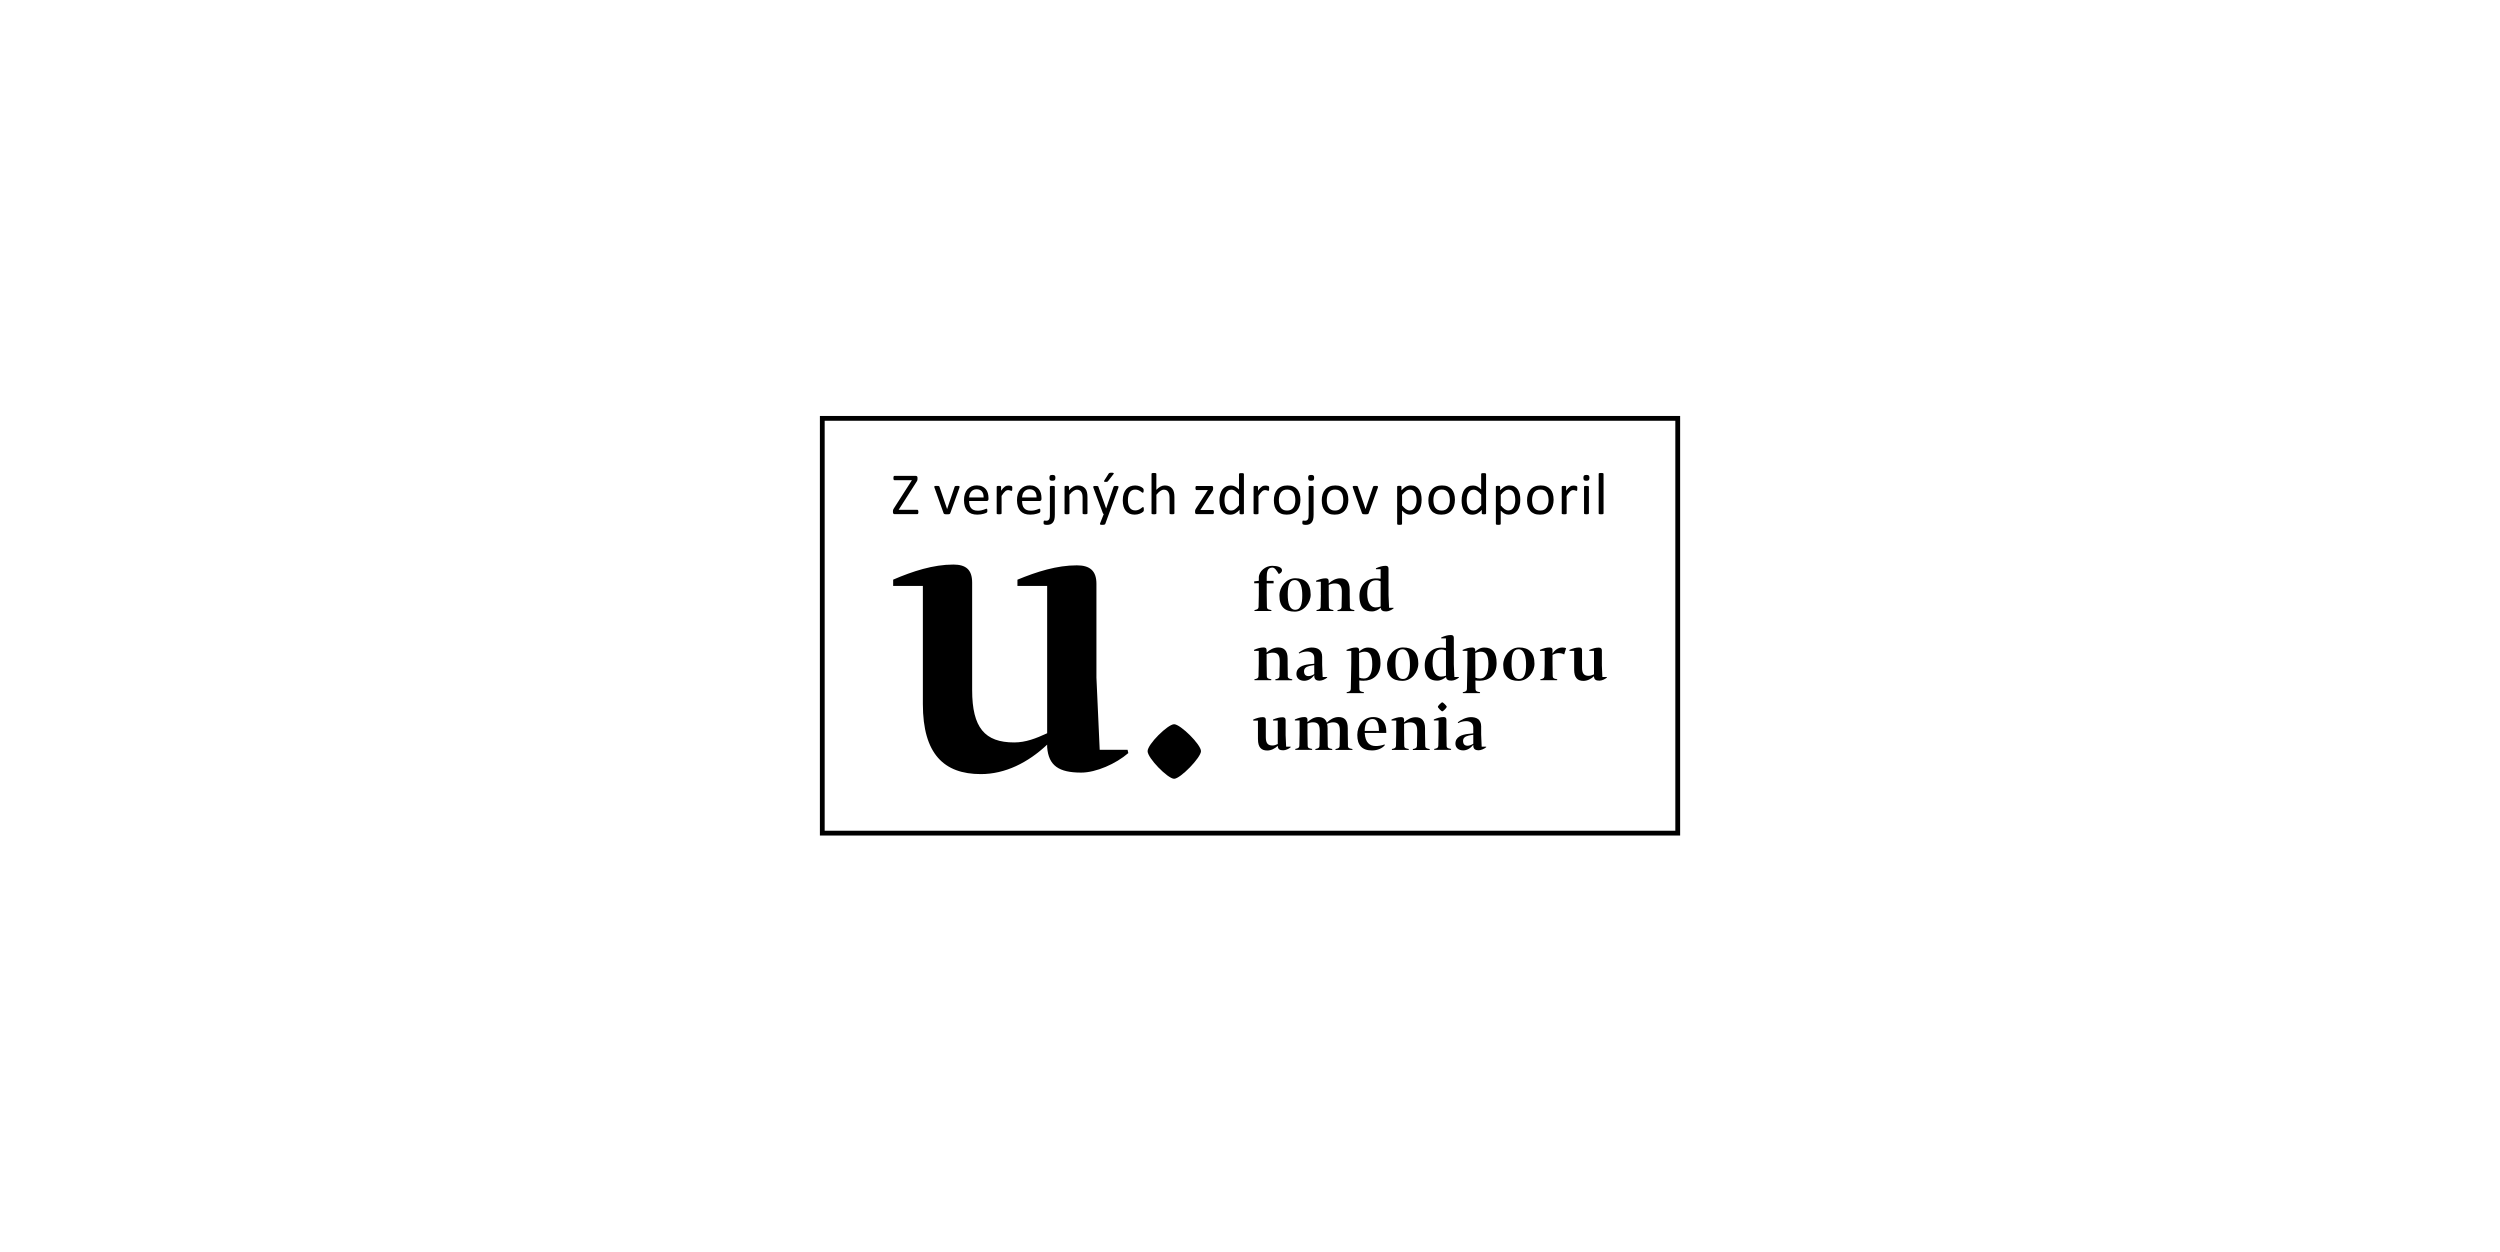 <?xml version="1.0" encoding="UTF-8"?>
<svg id="Layer_1" data-name="Layer 1" xmlns="http://www.w3.org/2000/svg" viewBox="0 0 833 417">
  <path d="M482.06,235.51c0-.31-1.21-1.49-1.5-1.49s-1.46,1.14-1.46,1.49c0,.31,1.15,1.51,1.46,1.51.35,0,1.5-1.25,1.5-1.51Z"/>
  <path d="M449.13,248.38l-.06-3.88v-1.86c0-2.66-1.11-3.72-3.08-3.72-1.49,0-2.85.83-3.89,1.88-.46-1.33-1.46-1.88-2.85-1.88s-2.6.77-3.6,1.7v-.74c0-.69-.33-.96-1-.96-1.06,0-2.16.36-3.2.81v.34h1.58v4.44l-.08,3.88c-.02.57-.19.84-.81,1.02l-.57.14c0,.1,0,.2.04.31h5.56c.04-.1.06-.23.06-.31l-.83-.19c-.52-.14-.69-.43-.69-.96l-.06-3.88v-3.42c.62-.3,1.25-.43,1.83-.43,1.54,0,2.23.72,2.25,2.64v1.22l-.08,3.88c-.02.57-.19.84-.81,1.02l-.57.14c0,.1,0,.2.03.31h5.57c.04-.1.05-.23.05-.31l-.83-.19c-.52-.14-.69-.43-.69-.96l-.05-3.88v-1.86c0-.57-.06-1.05-.16-1.49.69-.33,1.35-.51,2-.51,1.54,0,2.24.72,2.25,2.64v1.22l-.08,3.88c-.02.57-.19.84-.81,1.02l-.58.14c0,.1,0,.2.04.31h5.58c.04-.1.06-.23.06-.31l-.85-.19c-.52-.14-.69-.43-.69-.96Z"/>
  <path d="M493.69,248.77l-.17-4.01v-2.72c0-2.46-1.71-3.09-3.41-3.09s-3.62,1.08-4.39,1.74l.17.26c.71-.42,1.71-.66,2.62-.66,1.25,0,2.39.56,2.39,2.11v1.96l-1.75.18c-2.06.25-4.2.96-4.2,3.24,0,1.28.97,2.25,2.58,2.25,1.41,0,2.5-.78,3.37-1.88v.29c.04,1.1.58,1.55,1.81,1.55.75,0,1.81-.45,2.5-1.03l-.02-.18h-1.5ZM490.9,247.82c-.71.45-1.33.66-1.91.66-.94,0-1.5-.51-1.5-1.62,0-.9.6-1.47,1.83-1.76.46-.12,1.1-.19,1.58-.28v2.99Z"/>
  <path d="M482.01,248.38l-.06-3.88v-4.62c0-.69-.33-.96-1-.96-1.06,0-2.16.36-3.2.81v.34h1.58v4.44l-.08,3.88c-.02.57-.19.84-.81,1.02l-.58.14c0,.1,0,.2.04.31h5.56c.04-.1.06-.23.06-.31l-.83-.19c-.52-.14-.69-.43-.69-.96Z"/>
  <path d="M467.84,240.66v-.76c0-.69-.32-.96-1-.96-1.06,0-2.16.36-3.19.81v.34h1.58v4.44l-.08,3.88c-.02.57-.19.84-.81,1.02l-.58.14c0,.1,0,.2.04.31h5.57c.03-.1.05-.23.05-.31l-.83-.19c-.52-.14-.7-.43-.7-.96l-.05-3.88v-3.36c.75-.36,1.42-.49,2.04-.49,1.55,0,2.31.72,2.33,2.64v1.22l-.08,3.88c-.02.57-.19.84-.81,1.02l-.58.14c0,.1,0,.2.04.31h5.56c.04-.1.06-.23.06-.31l-.83-.19c-.52-.14-.69-.43-.69-.96l-.06-3.88v-1.86c0-2.66-1.19-3.72-3.16-3.72-1.43,0-2.81.77-3.83,1.72Z"/>
  <path d="M457.5,238.93c-3.11,0-5.25,2.78-5.25,5.95,0,3.38,1.54,5.17,4.91,5.17,1.91,0,3.5-.77,4.3-1.81l-.14-.19c-1.1.41-2.12.53-2.91.53-2.1,0-3.5-1.21-3.68-4.29v-.08h7.18v-.47c0-2.7-1.31-4.82-4.41-4.82ZM454.71,243.55c.05-2.93,1.13-3.97,2.64-3.97s2.11,1.45,2.11,3.97h-4.75Z"/>
  <path d="M419.16,246.35c0,2.64,1.11,3.72,3.08,3.72,1.29,0,2.5-.61,3.52-1.56v.14c.08.98.62,1.35,1.81,1.35.79,0,1.85-.46,2.5-1.03l-.04-.18h-1.49l-.17-3.84v-4.98c0-.69-.34-.98-1.04-.98-1.06,0-2.12.33-3.16.76v.34h1.58v7.82c-.59.28-1.14.49-1.75.49-1.56,0-2.23-.78-2.23-2.78v-5.71c0-.69-.33-.96-1-.96-1.06,0-2.16.36-3.2.81v.34h1.58v6.28Z"/>
  <path d="M478.91,226.79c1.12,0,2.14-.57,2.91-1.23.1.88.65,1.23,1.81,1.23.79,0,1.83-.47,2.5-1.04l-.04-.18h-1.49l-.19-4.18v-8.84c0-.69-.33-.96-1-.96-1.06,0-2.16.35-3.2.82v.31h1.58v3.17c-.43-.05-.97-.1-1.64-.1-3.02,0-5.43,2.27-5.43,5.85,0,4.32,2.17,5.15,4.17,5.15ZM480.24,216.4c.62,0,1.1.14,1.56.35v8.39c-.49.17-1.06.31-1.66.31-1.5,0-2.81-1.28-2.81-4.52,0-2.97.9-4.53,2.91-4.53Z"/>
  <path d="M522.93,216.87h1.58v6.28c0,2.64,1.11,3.72,3.08,3.72,1.3,0,2.51-.61,3.53-1.56v.14c.08.98.62,1.35,1.81,1.35.78,0,1.84-.47,2.5-1.04l-.04-.18h-1.48l-.17-3.83v-4.99c0-.69-.35-.98-1.04-.98-1.05,0-2.11.33-3.16.76v.33h1.58v7.83c-.6.27-1.14.49-1.76.49-1.56,0-2.23-.78-2.23-2.78v-5.71c0-.69-.32-.96-1-.96-1.06,0-2.16.35-3.19.8v.33Z"/>
  <path d="M472.59,221.17c0-3.7-1.85-5.44-5.12-5.44-3.01,0-5.3,2.91-5.3,5.77,0,3.68,1.79,5.36,5.12,5.36,3.1,0,5.29-2.99,5.29-5.69ZM464.95,221.1c0-2.8.52-4.76,2.31-4.76,2.14,0,2.54,2.82,2.54,5.15,0,2.9-.58,4.75-2.31,4.75-2,0-2.54-2.23-2.54-5.14Z"/>
  <path d="M429.08,225.18l-.05-3.88v-1.85c0-2.66-1.19-3.72-3.16-3.72-1.43,0-2.82.76-3.83,1.72v-.76c0-.69-.33-.96-1-.96-1.06,0-2.16.35-3.19.8v.33h1.57v4.44l-.08,3.88c-.02.57-.19.84-.81,1.02l-.57.14c0,.09,0,.19.04.31h5.56c.04-.1.06-.23.06-.31l-.83-.19c-.52-.14-.69-.43-.69-.96l-.06-3.88v-3.36c.75-.35,1.43-.49,2.04-.49,1.53,0,2.31.72,2.32,2.64v1.21l-.08,3.88c-.02.57-.19.84-.81,1.02l-.58.14c0,.09,0,.19.04.31h5.56c.04-.1.06-.23.06-.31l-.83-.19c-.52-.14-.7-.43-.7-.96Z"/>
  <path d="M491.55,217.13v-.43c0-.69-.33-.96-1-.96-1.06,0-2.16.35-3.19.8v.33h1.58v4.25l-.16,8.37c-.02.57-.19.84-.81,1.02l-.58.14c0,.1,0,.19.04.31h5.68c.04-.1.05-.24.05-.31l-.83-.19c-.52-.14-.69-.43-.69-.96l-.04-2.78c.41.06.81.1,1.41.1,3.12,0,5.66-1.86,5.66-5.88,0-3.54-1.41-5.18-4.12-5.18-1.27,0-2.23.65-3.01,1.37ZM495.94,221.31c0,2.88-.86,4.77-2.77,4.77-.71,0-1.15-.11-1.57-.29l-.04-4.97v-3.25c.44-.16,1.12-.43,1.79-.43,1.7,0,2.6.98,2.6,4.17Z"/>
  <path d="M437.12,215.75c-1.77,0-3.62,1.08-4.39,1.75l.18.25c.71-.41,1.71-.66,2.62-.66,1.25,0,2.39.57,2.39,2.11v1.96l-1.75.18c-2.06.25-4.2.96-4.2,3.25,0,1.27.96,2.25,2.58,2.25,1.41,0,2.51-.78,3.37-1.88v.29c.04,1.1.58,1.55,1.81,1.55.75,0,1.81-.45,2.5-1.04l-.02-.18h-1.5l-.17-4.01v-2.72c0-2.46-1.71-3.09-3.41-3.09ZM437.91,224.62c-.71.45-1.33.66-1.91.66-.94,0-1.5-.51-1.5-1.62,0-.9.6-1.47,1.83-1.76.46-.12,1.1-.2,1.58-.28v2.99Z"/>
  <path d="M506.16,215.74c-3,0-5.29,2.91-5.29,5.77,0,3.68,1.79,5.36,5.12,5.36,3.1,0,5.3-2.99,5.3-5.69,0-3.7-1.85-5.44-5.12-5.44ZM506.18,226.24c-2,0-2.54-2.23-2.54-5.14s.52-4.76,2.31-4.76c2.13,0,2.54,2.82,2.54,5.15,0,2.9-.58,4.75-2.31,4.75Z"/>
  <path d="M451.86,215.74c-1.06,0-2.16.35-3.19.8v.33h1.58v4.25l-.16,8.37c-.02.57-.19.84-.81,1.02l-.58.14c0,.1,0,.19.04.31h5.68c.04-.1.05-.24.05-.31l-.83-.19c-.52-.14-.69-.43-.69-.96l-.04-2.78c.41.06.81.1,1.41.1,3.12,0,5.66-1.86,5.66-5.88,0-3.54-1.41-5.18-4.12-5.18-1.28,0-2.23.65-3,1.37v-.43c0-.69-.32-.96-1-.96ZM454.65,217.14c1.69,0,2.59.98,2.59,4.17,0,2.88-.86,4.77-2.77,4.77-.71,0-1.15-.11-1.58-.29l-.04-4.97v-3.25c.44-.16,1.12-.43,1.79-.43Z"/>
  <path d="M517.31,216.69c0-.69-.33-.96-1-.96-1.06,0-2.16.35-3.2.8v.33h1.58v4.44l-.08,3.88c-.02.57-.19.84-.81,1.02l-.58.14c0,.09,0,.19.04.31h5.56c.04-.1.06-.23.06-.31l-.83-.19c-.52-.14-.69-.43-.69-.96l-.06-3.88v-3.09c.54-.33,1.25-.61,2.04-.61.65,0,1.26.14,1.84.45l.65-2.09c-.36-.14-.73-.23-1.23-.23-1.5,0-2.7.99-3.31,2.09v-1.14Z"/>
  <path d="M458.44,189.66h1.58v3.17c-.42-.06-.96-.1-1.63-.1-3.03,0-5.43,2.26-5.43,5.85,0,4.32,2.17,5.15,4.18,5.15,1.12,0,2.14-.57,2.91-1.23.09.88.65,1.23,1.81,1.23.78,0,1.83-.47,2.5-1.04l-.04-.17h-1.48l-.19-4.19v-8.84c0-.69-.32-.96-1-.96-1.06,0-2.16.35-3.19.82v.31ZM460.02,202.08c-.48.17-1.06.31-1.65.31-1.5,0-2.81-1.28-2.81-4.52,0-2.98.9-4.54,2.9-4.54.62,0,1.1.14,1.56.35v8.39Z"/>
  <path d="M419.44,192.44v1.09l-1.54.18v.64h1.54v3.9l-.08,3.87c-.02.57-.19.84-.81,1.02l-.57.14c0,.1,0,.19.03.31h5.58c.04-.1.06-.24.06-.31l-.83-.19c-.52-.14-.69-.43-.69-.96l-.06-3.87v-3.9h2.29v-.82h-2.29v-1.23c0-1.68.21-3.19,1.89-3.19.86,0,1.46,1.11,2.12,2.15.57-.25,1.08-.58,1.08-1.27,0-.98-1.46-1.47-3.29-1.47-2.1,0-4.43,1.76-4.43,3.92Z"/>
  <path d="M436.71,198.11c0-3.7-1.85-5.44-5.12-5.44-3,0-5.29,2.91-5.29,5.77,0,3.68,1.79,5.36,5.12,5.36,3.1,0,5.3-2.99,5.3-5.69ZM431.61,203.18c-2,0-2.54-2.23-2.54-5.15s.52-4.76,2.31-4.76c2.14,0,2.54,2.82,2.54,5.15,0,2.9-.57,4.76-2.31,4.76Z"/>
  <path d="M440.12,198.25l-.08,3.87c-.02.57-.19.84-.81,1.02l-.58.14c0,.1,0,.19.03.31h5.57c.04-.1.06-.24.06-.31l-.83-.19c-.52-.14-.7-.43-.7-.96l-.05-3.87v-3.37c.75-.35,1.42-.49,2.04-.49,1.54,0,2.31.72,2.33,2.64v1.22l-.08,3.87c-.02.57-.19.84-.81,1.02l-.58.14c0,.1,0,.19.04.31h5.56c.04-.1.06-.24.06-.31l-.83-.19c-.52-.14-.69-.43-.69-.96l-.06-3.87v-1.86c0-2.66-1.19-3.72-3.16-3.72-1.42,0-2.81.76-3.83,1.72v-.76c0-.69-.33-.96-1.01-.96-1.06,0-2.15.35-3.19.8v.34h1.58v4.44Z"/>
  <path d="M323.92,229.95v-35.82c0-4.3-2.05-6.02-6.28-6.02-6.64,0-13.52,2.21-20.04,5.03v2.09h9.9v39.39c0,16.56,7,23.31,19.32,23.31,8.09,0,15.7-3.8,22.09-9.82v.85c.48,6.14,3.86,8.47,11.35,8.47,4.95,0,11.59-2.95,15.69-6.5l-.24-1.1h-9.29l-1.09-24.05v-31.28c0-4.3-2.17-6.13-6.52-6.13-6.64,0-13.28,2.09-19.8,4.78v2.09h9.9v49.08c-3.74,1.72-7.12,3.06-10.99,3.06-9.78,0-14-4.9-14-17.42Z"/>
  <path d="M391.22,259.49c2.08,0,8.95-7.1,8.95-9.2,0-2.22-6.87-8.98-8.95-8.98s-8.84,6.65-8.84,8.98,6.76,9.2,8.84,9.2Z"/>
  <path d="M298.15,171.3h7.51c.06,0,.11-.01.16-.04.04-.03.08-.07.1-.13.03-.06.05-.14.06-.22.02-.09.02-.19.02-.32,0-.25-.03-.44-.09-.55-.06-.11-.15-.17-.26-.17h-6.22l5.84-9.14c.09-.14.17-.25.22-.35.05-.1.1-.19.14-.28s.05-.17.06-.25c.02-.09.02-.18.02-.28v-.38c0-.21-.05-.37-.15-.47-.1-.1-.24-.15-.42-.15h-7.09c-.06,0-.12.01-.17.04-.04.03-.08.07-.11.13-.03.06-.05.14-.06.23-.01.09-.02.21-.02.34,0,.12,0,.22.02.31.02.09.04.16.06.22.03.05.07.1.11.12.05.03.1.04.17.04h5.8l-5.88,9.19c-.08.14-.16.26-.22.36-.06.1-.1.19-.14.28-.03.09-.05.16-.06.23-.01.07-.02.15-.02.24v.36c0,.23.05.39.16.5.11.1.24.16.42.16Z"/>
  <path d="M311.35,162.39c.02.06.04.13.06.21l3,8.41c.03.07.06.12.11.17.05.05.11.08.19.11.08.03.19.05.32.06.13.02.3.02.49.02s.36,0,.49-.02c.13-.01.24-.03.32-.05s.15-.06.19-.11c.05-.04.08-.1.11-.18l3.02-8.41s.03-.09.04-.12c0-.04.02-.08.02-.11.01-.03.01-.06.02-.1,0-.03,0-.05,0-.08,0-.05-.01-.1-.04-.14-.02-.03-.06-.06-.11-.09-.06-.03-.14-.04-.23-.05-.1,0-.22-.01-.37-.01-.18,0-.32,0-.43.02-.11.01-.19.03-.25.05-.06.03-.11.06-.15.1-.03.04-.05.09-.07.15l-2.47,7.3-.03.12-.04-.12-2.5-7.3c-.02-.05-.05-.11-.08-.15-.03-.04-.08-.07-.14-.1-.06-.03-.15-.04-.27-.05-.11-.01-.26-.02-.45-.02-.15,0-.28,0-.38.01-.1,0-.18.02-.25.04-.06.03-.1.05-.13.1-.03.04-.04.08-.04.14,0,.02,0,.04,0,.08,0,.03.02.07.03.13Z"/>
  <path d="M322.35,170.27c.38.4.84.7,1.38.91.55.2,1.18.3,1.91.3.42,0,.82-.03,1.18-.09.37-.06.7-.14.98-.21.29-.08.51-.16.69-.24.18-.08.28-.14.32-.18.04-.03.06-.07.09-.11.02-.04.04-.08.04-.13.01-.05.02-.11.03-.17,0-.06.01-.14.01-.22,0-.12,0-.22-.02-.3-.01-.08-.02-.15-.04-.19-.02-.05-.05-.08-.09-.1-.03-.03-.08-.04-.12-.04-.08,0-.19.04-.35.1-.15.07-.35.15-.59.23-.24.09-.52.16-.85.23-.33.07-.71.1-1.13.1-.53,0-.98-.08-1.35-.23-.37-.15-.67-.37-.9-.65-.23-.28-.39-.62-.49-1.01-.1-.39-.15-.84-.15-1.33h5.83c.16,0,.31-.05.44-.16.13-.11.19-.29.19-.55v-.3c0-.57-.08-1.12-.22-1.63s-.38-.95-.69-1.33c-.31-.37-.72-.68-1.21-.9-.49-.22-1.08-.34-1.78-.34-.65,0-1.23.11-1.76.34-.52.23-.97.55-1.35.97-.37.42-.65.94-.85,1.55-.2.61-.3,1.29-.3,2.05,0,.8.1,1.5.29,2.11.19.6.47,1.1.84,1.5ZM323.09,164.72c.11-.33.27-.62.48-.87.21-.25.46-.45.76-.6s.65-.23,1.06-.23c.78,0,1.38.24,1.78.73.39.48.59,1.15.57,2.01h-4.83c.02-.36.08-.71.19-1.04Z"/>
  <path d="M332.27,171.28c.06.03.15.05.25.06.11.02.24.02.39.02s.3,0,.41-.02c.1-.01.18-.03.24-.06.06-.03.1-.05.13-.09.03-.04.04-.08.04-.13v-5.83c.23-.36.44-.66.63-.91.19-.25.37-.45.55-.6.18-.15.34-.26.5-.32.16-.06.32-.1.49-.1.14,0,.26.01.38.04.11.03.22.05.32.09.09.03.18.05.25.09.08.03.14.04.19.04.05,0,.1-.02.12-.04.03-.03.05-.08.08-.13.02-.05.03-.13.04-.23,0-.1.01-.22.01-.36s0-.27,0-.36c0-.09-.01-.15-.02-.2-.01-.04-.03-.08-.04-.11-.01-.03-.04-.06-.08-.09-.04-.03-.11-.06-.21-.1-.09-.03-.2-.06-.32-.09-.12-.02-.23-.04-.34-.05-.11,0-.21-.01-.29-.01-.19,0-.38.02-.57.07-.19.05-.38.14-.57.27-.19.12-.39.3-.61.52-.21.22-.44.51-.68.86v-1.29c0-.05-.01-.1-.03-.14-.03-.04-.06-.07-.11-.1-.05-.03-.13-.05-.22-.06-.1-.01-.22-.02-.36-.02s-.27,0-.36.02c-.09.01-.17.03-.23.06-.06.03-.1.06-.12.1-.02.04-.03.08-.03.14v8.85s.01.09.03.13c.02.04.06.06.13.09Z"/>
  <path d="M340,170.27c.38.4.84.7,1.38.91.55.2,1.18.3,1.91.3.42,0,.82-.03,1.18-.09.37-.06.7-.14.98-.21.29-.08.51-.16.69-.24s.28-.14.32-.18c.04-.03.06-.07.09-.11.03-.04.04-.08.05-.13.01-.05.02-.11.03-.17,0-.06.01-.14.01-.22,0-.12,0-.22-.02-.3-.01-.08-.02-.15-.04-.19-.02-.05-.05-.08-.09-.1-.03-.03-.08-.04-.12-.04-.08,0-.19.04-.35.1-.15.07-.35.15-.59.23-.24.09-.53.16-.85.23-.33.07-.71.1-1.13.1-.54,0-.98-.08-1.35-.23-.37-.15-.67-.37-.9-.65-.23-.28-.39-.62-.49-1.01-.1-.39-.15-.84-.15-1.33h5.83c.16,0,.31-.05.44-.16.13-.11.19-.29.19-.55v-.3c0-.57-.08-1.12-.22-1.63-.15-.51-.38-.95-.69-1.33-.32-.37-.72-.68-1.21-.9-.49-.22-1.08-.34-1.78-.34-.65,0-1.23.11-1.76.34-.52.23-.97.55-1.35.97-.37.42-.65.94-.85,1.55-.2.61-.3,1.29-.3,2.05,0,.8.1,1.5.29,2.11.19.6.47,1.1.84,1.5ZM340.74,164.72c.11-.33.27-.62.48-.87.21-.25.46-.45.76-.6s.65-.23,1.06-.23c.78,0,1.38.24,1.78.73.39.48.59,1.15.57,2.01h-4.83c.02-.36.08-.71.19-1.04Z"/>
  <path d="M347.76,174.5c.01.05.03.1.06.15.03.04.08.08.16.11.08.03.19.06.34.09.15.03.33.04.54.04.46,0,.86-.07,1.19-.21.32-.14.59-.35.81-.63.21-.28.36-.62.46-1.02.1-.41.15-.94.15-1.59v-9.25s-.01-.09-.04-.12c-.03-.04-.07-.08-.14-.1-.06-.02-.15-.04-.25-.05-.11-.02-.24-.02-.39-.02s-.29,0-.39.02c-.1.01-.19.03-.25.05-.06.03-.11.06-.14.1-.03.04-.04.08-.04.12v9.24c0,.48-.02.84-.07,1.08-.04.23-.12.43-.22.57-.1.15-.22.25-.38.32-.15.06-.34.1-.56.1-.15,0-.28,0-.39-.02-.12-.02-.19-.03-.23-.03-.05,0-.09.01-.11.04-.03.02-.05.06-.08.11-.02.05-.04.12-.05.21s-.02.18-.02.3c0,.09,0,.16,0,.22,0,.06.02.12.03.17Z"/>
  <path d="M350.64,160.19c.39,0,.65-.07.8-.21.14-.14.22-.39.22-.78s-.07-.63-.21-.76c-.14-.14-.4-.2-.78-.2s-.65.06-.79.21c-.14.14-.21.39-.21.78s.07.63.21.76c.14.14.4.2.78.2Z"/>
  <path d="M354.88,171.28c.06.03.15.04.25.06.1.01.24.02.39.02s.3,0,.4-.02c.11-.02.19-.03.25-.06s.1-.06.13-.09c.02-.04.04-.08.04-.14v-6.19c.44-.56.87-.98,1.28-1.26.41-.29.82-.44,1.22-.44.31,0,.59.06.83.18s.43.29.58.51c.15.22.26.49.35.79.08.31.12.72.12,1.22v5.18c0,.05.01.1.04.14.03.03.07.06.13.09.06.03.14.04.24.06.11.01.24.02.41.02.16,0,.29,0,.39-.02.1-.02.18-.03.24-.06.06-.03.1-.06.13-.09.03-.04.04-.08.04-.14v-5.4c0-.63-.05-1.17-.16-1.62-.11-.45-.29-.84-.54-1.17-.25-.34-.58-.6-.98-.8-.41-.2-.9-.3-1.49-.3-.5,0-1.01.13-1.5.39-.49.26-.99.66-1.49,1.23v-1.17c0-.05-.01-.1-.04-.14-.02-.03-.06-.06-.11-.1-.05-.03-.12-.05-.22-.06-.1,0-.22-.01-.36-.01s-.27,0-.36.01c-.09.01-.17.03-.23.06-.06.03-.1.06-.12.1-.02.04-.03.08-.03.14v8.85c0,.05.01.1.03.14.02.03.06.06.12.09Z"/>
  <path d="M368.07,160.54c.08.02.19.03.34.03.13,0,.24,0,.33-.02.09-.01.16-.03.22-.05.06-.03.11-.05.15-.1.04-.04.09-.09.14-.16l1.78-2.29c.05-.06.08-.11.09-.17,0-.06-.02-.11-.06-.15-.05-.04-.13-.08-.24-.1s-.26-.03-.45-.03c-.16,0-.29,0-.4.02-.11.02-.21.03-.28.06-.08.03-.14.06-.19.11-.05.05-.1.11-.14.18l-1.43,2.27c-.04.08-.08.14-.08.19-.01.05,0,.1.04.12.04.04.1.06.18.08Z"/>
  <path d="M367.49,170.99c.02.06.05.12.11.18.05.06.11.1.17.13l-1.22,3.08c-.04.09-.05.17-.05.23.01.07.04.12.09.16.06.04.14.07.24.09.11.02.24.02.42.02.32,0,.57-.03.73-.08.16-.05.26-.14.3-.24l1.18-3.25,3.18-8.8c.04-.12.06-.22.06-.29,0-.08-.03-.14-.09-.19-.05-.05-.14-.08-.26-.09-.12-.02-.27-.03-.45-.03-.21,0-.37.01-.48.03-.11.02-.19.04-.25.08-.05.04-.1.12-.15.24l-2.44,7.14h-.03l-2.53-7.1c-.03-.09-.06-.15-.09-.2-.03-.05-.08-.09-.15-.11s-.15-.04-.26-.05c-.11-.01-.26-.02-.46-.02s-.36.01-.48.03c-.12.02-.21.04-.25.09-.05.05-.08.11-.08.19,0,.08.03.18.08.32l3.16,8.46Z"/>
  <path d="M375.16,170.25c.33.41.75.71,1.24.92.49.21,1.05.31,1.69.31.31,0,.61-.03.89-.09.29-.06.56-.14.8-.23.25-.09.47-.2.66-.32.2-.12.34-.22.42-.3.08-.08.14-.15.16-.19.02-.04.04-.09.06-.15.02-.05.03-.12.03-.21,0-.09.01-.18.01-.29,0-.13,0-.24-.02-.34-.01-.09-.03-.17-.05-.24-.02-.06-.05-.1-.08-.13-.03-.03-.08-.04-.12-.04-.08,0-.19.05-.33.17-.14.12-.31.24-.52.39-.21.14-.45.27-.74.38-.28.12-.61.18-.98.18-.39,0-.74-.07-1.05-.21-.3-.14-.56-.36-.77-.64-.21-.29-.37-.65-.48-1.08-.11-.43-.16-.92-.16-1.5,0-1.14.21-2.01.62-2.61.42-.6,1.02-.9,1.8-.9.38,0,.71.05.99.16.28.11.51.23.71.36.2.13.36.25.49.36.12.11.24.16.33.16.09,0,.16-.05.22-.15.06-.1.09-.28.09-.54,0-.12,0-.22-.01-.3,0-.08-.02-.15-.04-.21-.02-.06-.04-.11-.08-.16-.03-.05-.08-.11-.16-.19-.08-.08-.21-.17-.38-.28-.17-.11-.37-.21-.59-.3-.23-.09-.47-.15-.74-.21-.26-.05-.54-.08-.82-.08-.58,0-1.12.1-1.63.29s-.94.49-1.31.89c-.37.4-.66.91-.88,1.53-.21.63-.32,1.38-.32,2.25,0,.77.09,1.45.26,2.03.17.59.43,1.09.76,1.49Z"/>
  <path d="M383.85,171.28c.06.03.15.04.25.06.11.01.24.02.39.02s.3,0,.4-.02c.11-.02.19-.03.25-.06.06-.03.1-.06.13-.09.03-.04.04-.08.04-.14v-6.19c.44-.56.87-.98,1.28-1.26.41-.29.82-.44,1.22-.44.31,0,.59.06.83.18s.43.29.58.51c.15.22.26.49.35.79.08.31.12.72.12,1.22v5.18c0,.05.01.1.04.14.03.03.07.06.13.09s.14.04.24.06c.11.01.24.02.41.02.16,0,.29,0,.39-.02.1-.02.18-.03.24-.06s.1-.06.13-.09c.03-.04.04-.08.04-.14v-5.39c0-.64-.05-1.18-.16-1.63-.11-.45-.29-.84-.54-1.17-.25-.34-.58-.6-.98-.8-.41-.2-.9-.3-1.49-.3-.48,0-.96.12-1.43.36-.47.24-.94.61-1.41,1.1v-5.3c0-.05-.01-.1-.04-.14-.03-.04-.07-.07-.13-.1-.06-.03-.14-.05-.25-.06-.1-.01-.24-.02-.4-.02s-.29.01-.39.02c-.1.01-.19.03-.25.06-.06.03-.1.06-.12.1-.02.04-.03.09-.03.14v13.14c0,.05.01.1.03.14.02.03.06.06.12.09Z"/>
  <path d="M398.67,171.3h5.45c.05,0,.1-.01.15-.03.04-.02.08-.06.11-.12.03-.05.05-.13.07-.22.02-.09.03-.19.03-.32s-.01-.23-.03-.32c-.02-.09-.05-.16-.08-.21-.03-.05-.06-.09-.11-.11-.04-.03-.09-.04-.15-.04h-4.15l3.89-6.08c.07-.11.12-.2.17-.29.05-.09.08-.17.11-.24.03-.08.05-.15.06-.23.02-.08.02-.17.02-.26v-.31c0-.11-.01-.21-.03-.28-.03-.07-.06-.13-.1-.18-.04-.04-.09-.08-.14-.1-.05-.02-.12-.03-.19-.03h-5.08c-.06,0-.11.01-.15.03-.04.02-.08.06-.11.12-.03.05-.05.12-.06.22-.01.09-.02.19-.02.31,0,.24.03.42.09.52.06.11.15.17.25.17h3.79l-3.91,6.08c-.06.11-.12.2-.17.28-.04.08-.08.16-.11.23-.02.07-.04.15-.05.22-.02.07-.02.16-.02.24v.34c0,.22.04.37.14.46.09.09.2.14.33.14Z"/>
  <path d="M407.14,170.09c.29.43.66.77,1.12,1.02.46.25,1.01.38,1.66.38.6,0,1.15-.14,1.65-.42s.98-.68,1.45-1.18v1.17c0,.05.02.1.04.14.03.04.06.07.12.1.06.02.14.04.23.05.09.01.21.02.35.02.13,0,.24,0,.34-.02.09-.02.17-.03.22-.05.05-.03.09-.05.12-.1.02-.04.03-.08.03-.14v-13.1s-.02-.09-.04-.14c-.03-.04-.08-.08-.14-.1-.06-.02-.14-.04-.24-.06-.11-.02-.24-.02-.41-.02-.16,0-.29,0-.39.02-.1.02-.18.04-.25.06s-.11.05-.14.1c-.02.04-.03.09-.03.14v5.15c-.42-.44-.84-.77-1.28-1-.43-.23-.9-.34-1.42-.34-.62,0-1.17.12-1.64.35-.48.23-.88.56-1.2,1-.32.43-.56.95-.72,1.57-.17.61-.25,1.3-.25,2.06,0,.64.06,1.25.2,1.84.13.58.34,1.08.62,1.51ZM408.13,165.32c.08-.41.22-.77.39-1.09.18-.32.42-.58.7-.78.29-.19.64-.29,1.05-.29.44,0,.87.14,1.28.43.41.29.84.7,1.28,1.24v3.54c-.25.32-.5.59-.73.81-.23.22-.45.4-.66.54-.21.14-.41.24-.61.3-.2.06-.41.09-.63.09-.43,0-.78-.1-1.06-.3-.28-.2-.51-.46-.68-.79-.17-.34-.29-.71-.36-1.14-.06-.42-.1-.86-.1-1.31,0-.42.04-.83.12-1.24Z"/>
  <path d="M417.87,171.28c.06.03.15.05.25.06.11.02.24.02.39.02.17,0,.3,0,.41-.02.1-.01.18-.03.25-.06.05-.03.1-.05.12-.09.03-.04.04-.08.04-.13v-5.83c.23-.36.44-.66.63-.91.19-.25.37-.45.55-.6.17-.15.34-.26.5-.32s.31-.1.48-.1c.14,0,.26.01.38.04s.22.05.32.09c.1.03.18.05.25.09.08.03.14.04.19.04s.09-.02.12-.04c.03-.03.05-.08.07-.13.02-.05.03-.13.04-.23,0-.1.01-.22.01-.36s0-.27,0-.36c0-.09-.01-.15-.02-.2-.01-.04-.02-.08-.03-.11-.02-.03-.04-.06-.08-.09-.04-.03-.11-.06-.2-.1-.1-.03-.21-.06-.32-.09-.11-.02-.23-.04-.34-.05-.1,0-.21-.01-.29-.01-.19,0-.38.02-.57.07-.19.05-.37.14-.56.27-.19.12-.39.3-.61.52-.22.22-.44.51-.69.86v-1.29c0-.05-.01-.1-.03-.14-.02-.04-.06-.07-.11-.1-.05-.03-.12-.05-.22-.06-.1-.01-.22-.02-.36-.02-.16,0-.28,0-.37.02-.09.01-.17.03-.23.06-.06.03-.1.06-.12.1-.02.04-.03.08-.03.14v8.85s.01.09.04.13c.02.04.06.06.12.09Z"/>
  <path d="M425.51,170.21c.36.42.82.73,1.36.95.54.22,1.17.32,1.9.32s1.41-.12,1.97-.37c.57-.24,1.04-.59,1.42-1.03.38-.44.66-.96.85-1.57.19-.61.29-1.27.29-1.99s-.09-1.41-.27-1.99c-.18-.59-.45-1.09-.81-1.51-.36-.41-.81-.73-1.35-.95-.55-.22-1.18-.32-1.9-.32s-1.42.12-1.98.37c-.57.24-1.04.58-1.41,1.02-.38.44-.67.96-.85,1.57-.19.61-.28,1.27-.28,1.99s.09,1.42.26,2.01c.18.59.45,1.09.81,1.5ZM426.28,165.2c.11-.42.28-.79.5-1.11.23-.31.51-.55.86-.72.35-.17.76-.25,1.25-.25.52,0,.96.09,1.31.28.35.19.63.44.83.76.21.32.35.7.44,1.12.09.43.14.88.14,1.36,0,.51-.05.98-.16,1.41-.1.43-.27.79-.5,1.1-.22.31-.51.55-.86.72-.35.17-.77.25-1.24.25-.52,0-.96-.09-1.31-.28-.35-.18-.63-.44-.84-.76-.21-.32-.36-.69-.45-1.11-.09-.43-.13-.89-.13-1.37,0-.51.05-.97.16-1.4Z"/>
  <path d="M433.98,174.5c.01.05.03.1.06.15.03.04.08.08.16.11.08.03.19.06.34.09.15.03.32.04.54.04.46,0,.86-.07,1.19-.21.32-.14.59-.35.81-.63.21-.28.36-.62.46-1.02.1-.41.15-.94.15-1.59v-9.25s-.02-.09-.04-.12c-.03-.04-.08-.08-.14-.1-.06-.02-.15-.04-.25-.05-.11-.02-.24-.02-.39-.02s-.29,0-.39.02c-.1.01-.19.03-.25.05-.06.03-.11.06-.14.1-.03.04-.04.08-.04.12v9.24c0,.48-.02.84-.06,1.08-.04.23-.12.43-.22.57s-.23.25-.38.32c-.16.06-.34.1-.56.1-.15,0-.28,0-.4-.02-.11-.02-.19-.03-.23-.03s-.08.01-.11.04c-.03.02-.05.06-.08.11-.02.05-.04.12-.05.21-.01.09-.02.18-.02.3,0,.09,0,.16,0,.22,0,.06.01.12.03.17Z"/>
  <path d="M436.86,160.19c.38,0,.65-.07.79-.21.15-.14.22-.39.22-.78s-.06-.63-.21-.76c-.14-.14-.4-.2-.79-.2s-.65.06-.79.21c-.14.14-.21.39-.21.78s.07.63.21.76c.14.14.39.2.78.2Z"/>
  <path d="M441.47,170.21c.36.42.81.73,1.36.95.54.22,1.17.32,1.9.32s1.41-.12,1.97-.37c.57-.24,1.04-.59,1.42-1.03.38-.44.66-.96.85-1.57.19-.61.29-1.27.29-1.99s-.09-1.41-.27-1.99c-.18-.59-.45-1.09-.81-1.51-.36-.41-.81-.73-1.35-.95-.55-.22-1.18-.32-1.9-.32s-1.42.12-1.98.37c-.57.24-1.04.58-1.41,1.02-.38.44-.67.96-.85,1.57-.19.61-.28,1.27-.28,1.99s.09,1.42.26,2.01c.18.59.45,1.09.81,1.5ZM442.25,165.2c.11-.42.28-.79.5-1.11.23-.31.51-.55.86-.72.35-.17.76-.25,1.25-.25.52,0,.96.09,1.31.28.35.19.63.44.83.76.21.32.35.7.44,1.12.09.43.14.88.14,1.36,0,.51-.05.98-.16,1.41-.1.43-.27.79-.5,1.1-.22.31-.51.55-.86.72-.35.17-.77.25-1.24.25-.52,0-.96-.09-1.31-.28-.35-.18-.63-.44-.84-.76-.21-.32-.36-.69-.45-1.11-.09-.43-.13-.89-.13-1.37,0-.51.05-.97.16-1.4Z"/>
  <path d="M450.75,162.39c.02.06.04.13.06.21l3.01,8.41c.02.07.06.12.11.17.04.05.11.08.19.11.08.03.19.05.32.06.13.02.29.02.49.02s.36,0,.5-.02c.13-.01.24-.03.32-.05.09-.03.15-.06.19-.11.04-.04.08-.1.1-.18l3.02-8.41s.03-.09.04-.12c.01-.04.02-.08.03-.11,0-.03.01-.06.01-.1,0-.03,0-.05,0-.08,0-.05-.01-.1-.03-.14-.02-.03-.06-.06-.12-.09-.05-.03-.14-.04-.23-.05-.1,0-.22-.01-.37-.01-.18,0-.32,0-.43.02s-.19.03-.25.05c-.06.03-.11.06-.15.1s-.05.09-.07.15l-2.46,7.3-.03.12-.04-.12-2.5-7.3c-.02-.05-.05-.11-.08-.15-.03-.04-.08-.07-.14-.1-.06-.03-.15-.04-.26-.05-.12-.01-.27-.02-.46-.02-.15,0-.28,0-.38.01-.1,0-.18.02-.25.04-.06.03-.1.05-.13.1-.03.04-.04.08-.04.14,0,.02,0,.04,0,.08,0,.03.01.07.03.13Z"/>
  <path d="M465.7,174.8c.06.03.15.04.25.06.11.01.24.02.39.02.17,0,.3,0,.41-.02.1-.02.18-.03.24-.06.06-.03.1-.06.13-.1.03-.04.04-.09.04-.14v-4.43c.24.23.46.43.67.6.21.17.42.31.63.42.22.11.43.19.66.25.22.05.46.08.72.08.62,0,1.17-.12,1.64-.35s.88-.56,1.21-.99c.32-.43.57-.95.74-1.57.17-.62.25-1.31.25-2.09,0-.64-.06-1.25-.19-1.83-.14-.57-.34-1.08-.63-1.51-.29-.43-.65-.77-1.11-1.02-.45-.25-1-.37-1.64-.37-.29,0-.57.03-.84.1-.27.06-.53.17-.78.3-.25.14-.5.3-.75.51s-.51.44-.78.72v-1.19c0-.06-.01-.11-.03-.15-.03-.03-.06-.06-.12-.09s-.14-.04-.22-.05c-.09-.01-.21-.02-.34-.02s-.24,0-.34.02c-.09.01-.17.03-.23.05-.06.03-.1.06-.12.09-.02.04-.03.09-.03.15v12.36c0,.05.01.1.03.14.03.04.06.07.13.1ZM467.16,164.88c.26-.32.5-.59.74-.81.23-.22.45-.39.66-.53.21-.14.42-.23.62-.3.2-.06.41-.09.62-.09.42,0,.77.1,1.06.3.28.19.51.46.68.78.17.33.29.7.36,1.13.07.42.11.86.11,1.31,0,.41-.04.82-.13,1.23-.09.41-.22.77-.4,1.1-.18.32-.42.59-.71.79-.29.19-.64.29-1.05.29-.44,0-.86-.15-1.27-.43-.4-.29-.83-.7-1.28-1.25v-3.52Z"/>
  <path d="M477,170.21c.36.42.81.73,1.36.95.54.22,1.17.32,1.9.32s1.41-.12,1.97-.37c.57-.24,1.04-.59,1.42-1.03.38-.44.66-.96.85-1.57.18-.61.28-1.27.28-1.99s-.09-1.41-.27-1.99c-.18-.59-.45-1.09-.81-1.51-.36-.41-.81-.73-1.35-.95-.55-.22-1.18-.32-1.9-.32s-1.42.12-1.98.37c-.57.24-1.04.58-1.41,1.02-.38.44-.66.96-.85,1.57-.19.61-.28,1.27-.28,1.99s.09,1.42.27,2.01c.17.59.44,1.09.8,1.5ZM477.77,165.2c.11-.42.28-.79.5-1.11.23-.31.51-.55.86-.72.35-.17.76-.25,1.25-.25.52,0,.96.09,1.31.28.35.19.63.44.83.76.21.32.35.7.44,1.12.09.43.14.88.14,1.36,0,.51-.05.98-.16,1.41-.1.43-.27.79-.5,1.1-.22.31-.51.55-.86.72-.35.17-.77.25-1.24.25-.52,0-.96-.09-1.31-.28-.35-.18-.63-.44-.84-.76-.21-.32-.36-.69-.45-1.11-.09-.43-.13-.89-.13-1.37,0-.51.05-.97.16-1.4Z"/>
  <path d="M487.85,170.09c.29.43.66.77,1.12,1.02s1.01.38,1.66.38c.59,0,1.15-.14,1.65-.42.5-.28.98-.68,1.45-1.18v1.17c0,.05.01.1.04.14.03.04.07.07.12.1.06.02.14.04.23.05.09.01.21.02.34.02s.24,0,.33-.02c.09-.02.16-.03.22-.05.05-.03.1-.05.12-.1.02-.04.03-.08.03-.14v-13.1s-.02-.09-.04-.14c-.03-.04-.08-.08-.14-.1-.06-.02-.14-.04-.24-.06-.11-.02-.24-.02-.41-.02s-.29,0-.39.02c-.1.02-.18.04-.25.06s-.11.05-.14.1c-.02.04-.03.09-.03.14v5.15c-.42-.44-.84-.77-1.28-1-.43-.23-.9-.34-1.42-.34-.62,0-1.17.12-1.64.35-.48.23-.88.56-1.2,1-.32.43-.56.95-.72,1.57-.17.61-.25,1.3-.25,2.06,0,.64.06,1.25.2,1.84.13.58.34,1.08.62,1.51ZM488.84,165.32c.08-.41.21-.77.39-1.09.18-.32.42-.58.7-.78.29-.19.64-.29,1.05-.29.44,0,.87.14,1.28.43.41.29.84.7,1.28,1.24v3.54c-.25.32-.5.59-.73.81-.23.22-.45.4-.65.54-.21.14-.42.24-.62.3s-.41.09-.63.09c-.43,0-.78-.1-1.06-.3-.28-.2-.5-.46-.68-.79-.17-.34-.29-.71-.36-1.14-.06-.42-.1-.86-.1-1.31,0-.42.04-.83.12-1.24Z"/>
  <path d="M498.58,174.8c.06.03.15.04.25.06.11.01.24.02.39.02.17,0,.3,0,.41-.02.1-.02.18-.03.24-.06.06-.03.1-.06.13-.1.03-.04.04-.09.04-.14v-4.43c.24.23.46.43.67.6.21.17.42.31.63.42.22.11.43.19.66.25.22.05.46.08.72.08.62,0,1.17-.12,1.64-.35s.88-.56,1.21-.99c.32-.43.57-.95.74-1.57.17-.62.25-1.31.25-2.09,0-.64-.06-1.25-.19-1.83-.14-.57-.34-1.08-.63-1.51-.29-.43-.65-.77-1.11-1.02-.45-.25-1-.37-1.64-.37-.29,0-.57.03-.84.1-.27.06-.53.17-.78.3-.25.14-.5.3-.75.51-.25.21-.51.44-.78.72v-1.19c0-.06-.01-.11-.03-.15-.03-.03-.06-.06-.12-.09-.06-.03-.14-.04-.22-.05s-.21-.02-.34-.02-.24,0-.33.02c-.09.01-.17.03-.23.05s-.1.06-.12.09c-.02.04-.03.09-.03.15v12.36c0,.05.01.1.03.14.03.04.06.07.13.1ZM500.04,164.88c.26-.32.5-.59.73-.81.23-.22.45-.39.67-.53.21-.14.42-.23.62-.3.2-.06.41-.09.62-.09.42,0,.77.1,1.06.3.29.19.51.46.68.78.17.33.29.7.36,1.13.07.42.11.86.11,1.31,0,.41-.04.82-.13,1.23-.09.41-.22.77-.4,1.1-.18.32-.42.59-.71.79-.29.19-.64.29-1.05.29-.44,0-.86-.15-1.27-.43-.4-.29-.83-.7-1.28-1.25v-3.52Z"/>
  <path d="M509.87,170.21c.36.42.81.73,1.36.95.54.22,1.17.32,1.9.32s1.41-.12,1.97-.37c.57-.24,1.04-.59,1.42-1.03.38-.44.66-.96.85-1.57.19-.61.29-1.27.29-1.99s-.09-1.41-.27-1.99c-.18-.59-.45-1.09-.81-1.51-.36-.41-.81-.73-1.35-.95-.55-.22-1.18-.32-1.9-.32s-1.42.12-1.98.37c-.57.24-1.04.58-1.41,1.02-.38.44-.66.96-.85,1.57-.19.61-.28,1.27-.28,1.99s.09,1.42.26,2.01c.18.59.45,1.09.81,1.5ZM510.65,165.2c.11-.42.28-.79.5-1.11.23-.31.51-.55.86-.72.35-.17.76-.25,1.25-.25.52,0,.96.09,1.31.28.35.19.63.44.83.76.21.32.35.7.44,1.12.09.43.14.88.14,1.36,0,.51-.05.98-.16,1.41-.1.43-.27.79-.5,1.1-.22.31-.51.55-.86.72-.35.17-.77.25-1.24.25-.52,0-.96-.09-1.31-.28-.35-.18-.63-.44-.84-.76-.21-.32-.36-.69-.45-1.11-.09-.43-.13-.89-.13-1.37,0-.51.05-.97.16-1.4Z"/>
  <path d="M520.55,171.28c.06.03.15.05.25.06.11.02.24.02.39.02.17,0,.3,0,.41-.02.1-.01.18-.03.25-.06.05-.03.1-.05.12-.09.03-.04.04-.08.04-.13v-5.83c.23-.36.44-.66.63-.91.19-.25.37-.45.55-.6.17-.15.34-.26.5-.32s.31-.1.48-.1c.14,0,.26.01.38.04.12.03.22.05.32.09.1.03.18.05.25.09.08.03.14.04.19.04s.09-.02.12-.04c.03-.03.05-.08.07-.13.02-.05.03-.13.04-.23,0-.1.01-.22.01-.36s0-.27,0-.36c0-.09-.01-.15-.02-.2-.01-.04-.02-.08-.03-.11-.02-.03-.04-.06-.08-.09s-.11-.06-.2-.1c-.1-.03-.21-.06-.32-.09-.11-.02-.23-.04-.34-.05-.1,0-.21-.01-.29-.01-.19,0-.38.02-.57.07-.19.05-.37.14-.56.27-.19.12-.39.3-.61.52-.22.22-.44.51-.69.86v-1.29c0-.05-.01-.1-.03-.14-.02-.04-.06-.07-.11-.1-.05-.03-.12-.05-.22-.06-.1-.01-.22-.02-.36-.02-.16,0-.28,0-.37.02-.09.01-.17.03-.23.06-.06.03-.1.06-.12.1-.02.04-.03.08-.03.14v8.85s.01.09.03.13c.03.04.06.06.13.09Z"/>
  <path d="M529.25,161.97c-.06-.03-.14-.04-.24-.05-.11-.02-.24-.02-.41-.02-.16,0-.29,0-.39.02-.1.01-.19.03-.25.05-.06.03-.1.06-.13.1-.02.04-.03.08-.03.12v8.85c0,.05.01.1.03.14.03.03.06.06.13.09.06.03.15.05.25.06.11.01.24.02.39.02.17,0,.3-.01.41-.02.1-.01.18-.03.24-.06.06-.03.1-.06.13-.09.03-.04.04-.08.04-.14v-8.85s-.01-.09-.04-.12c-.03-.04-.07-.08-.13-.1Z"/>
  <path d="M528.59,160.19c.39,0,.65-.07.79-.21.15-.14.22-.4.22-.78s-.08-.63-.22-.76-.4-.2-.78-.2-.65.06-.8.21c-.14.14-.21.39-.21.78s.07.63.21.76c.14.14.4.2.78.2Z"/>
  <path d="M532.84,171.28c.06.03.15.04.25.06.11.01.24.02.39.02s.3,0,.41-.02c.1-.02.18-.03.24-.06.06-.03.1-.06.13-.09.02-.04.04-.08.04-.14v-13.14c0-.05-.02-.1-.04-.14-.03-.04-.07-.07-.13-.1-.06-.03-.14-.05-.24-.06-.11-.01-.24-.02-.41-.02s-.29.01-.39.02c-.1.01-.19.03-.25.06-.06.03-.11.06-.13.1-.02.04-.03.09-.03.14v13.14c0,.05.01.1.03.14.02.03.06.06.13.09Z"/>
  <path d="M273.19,138.6v139.8h286.63v-139.8h-286.63ZM558.22,276.8h-283.44v-136.6h283.44v136.6Z"/>
</svg>